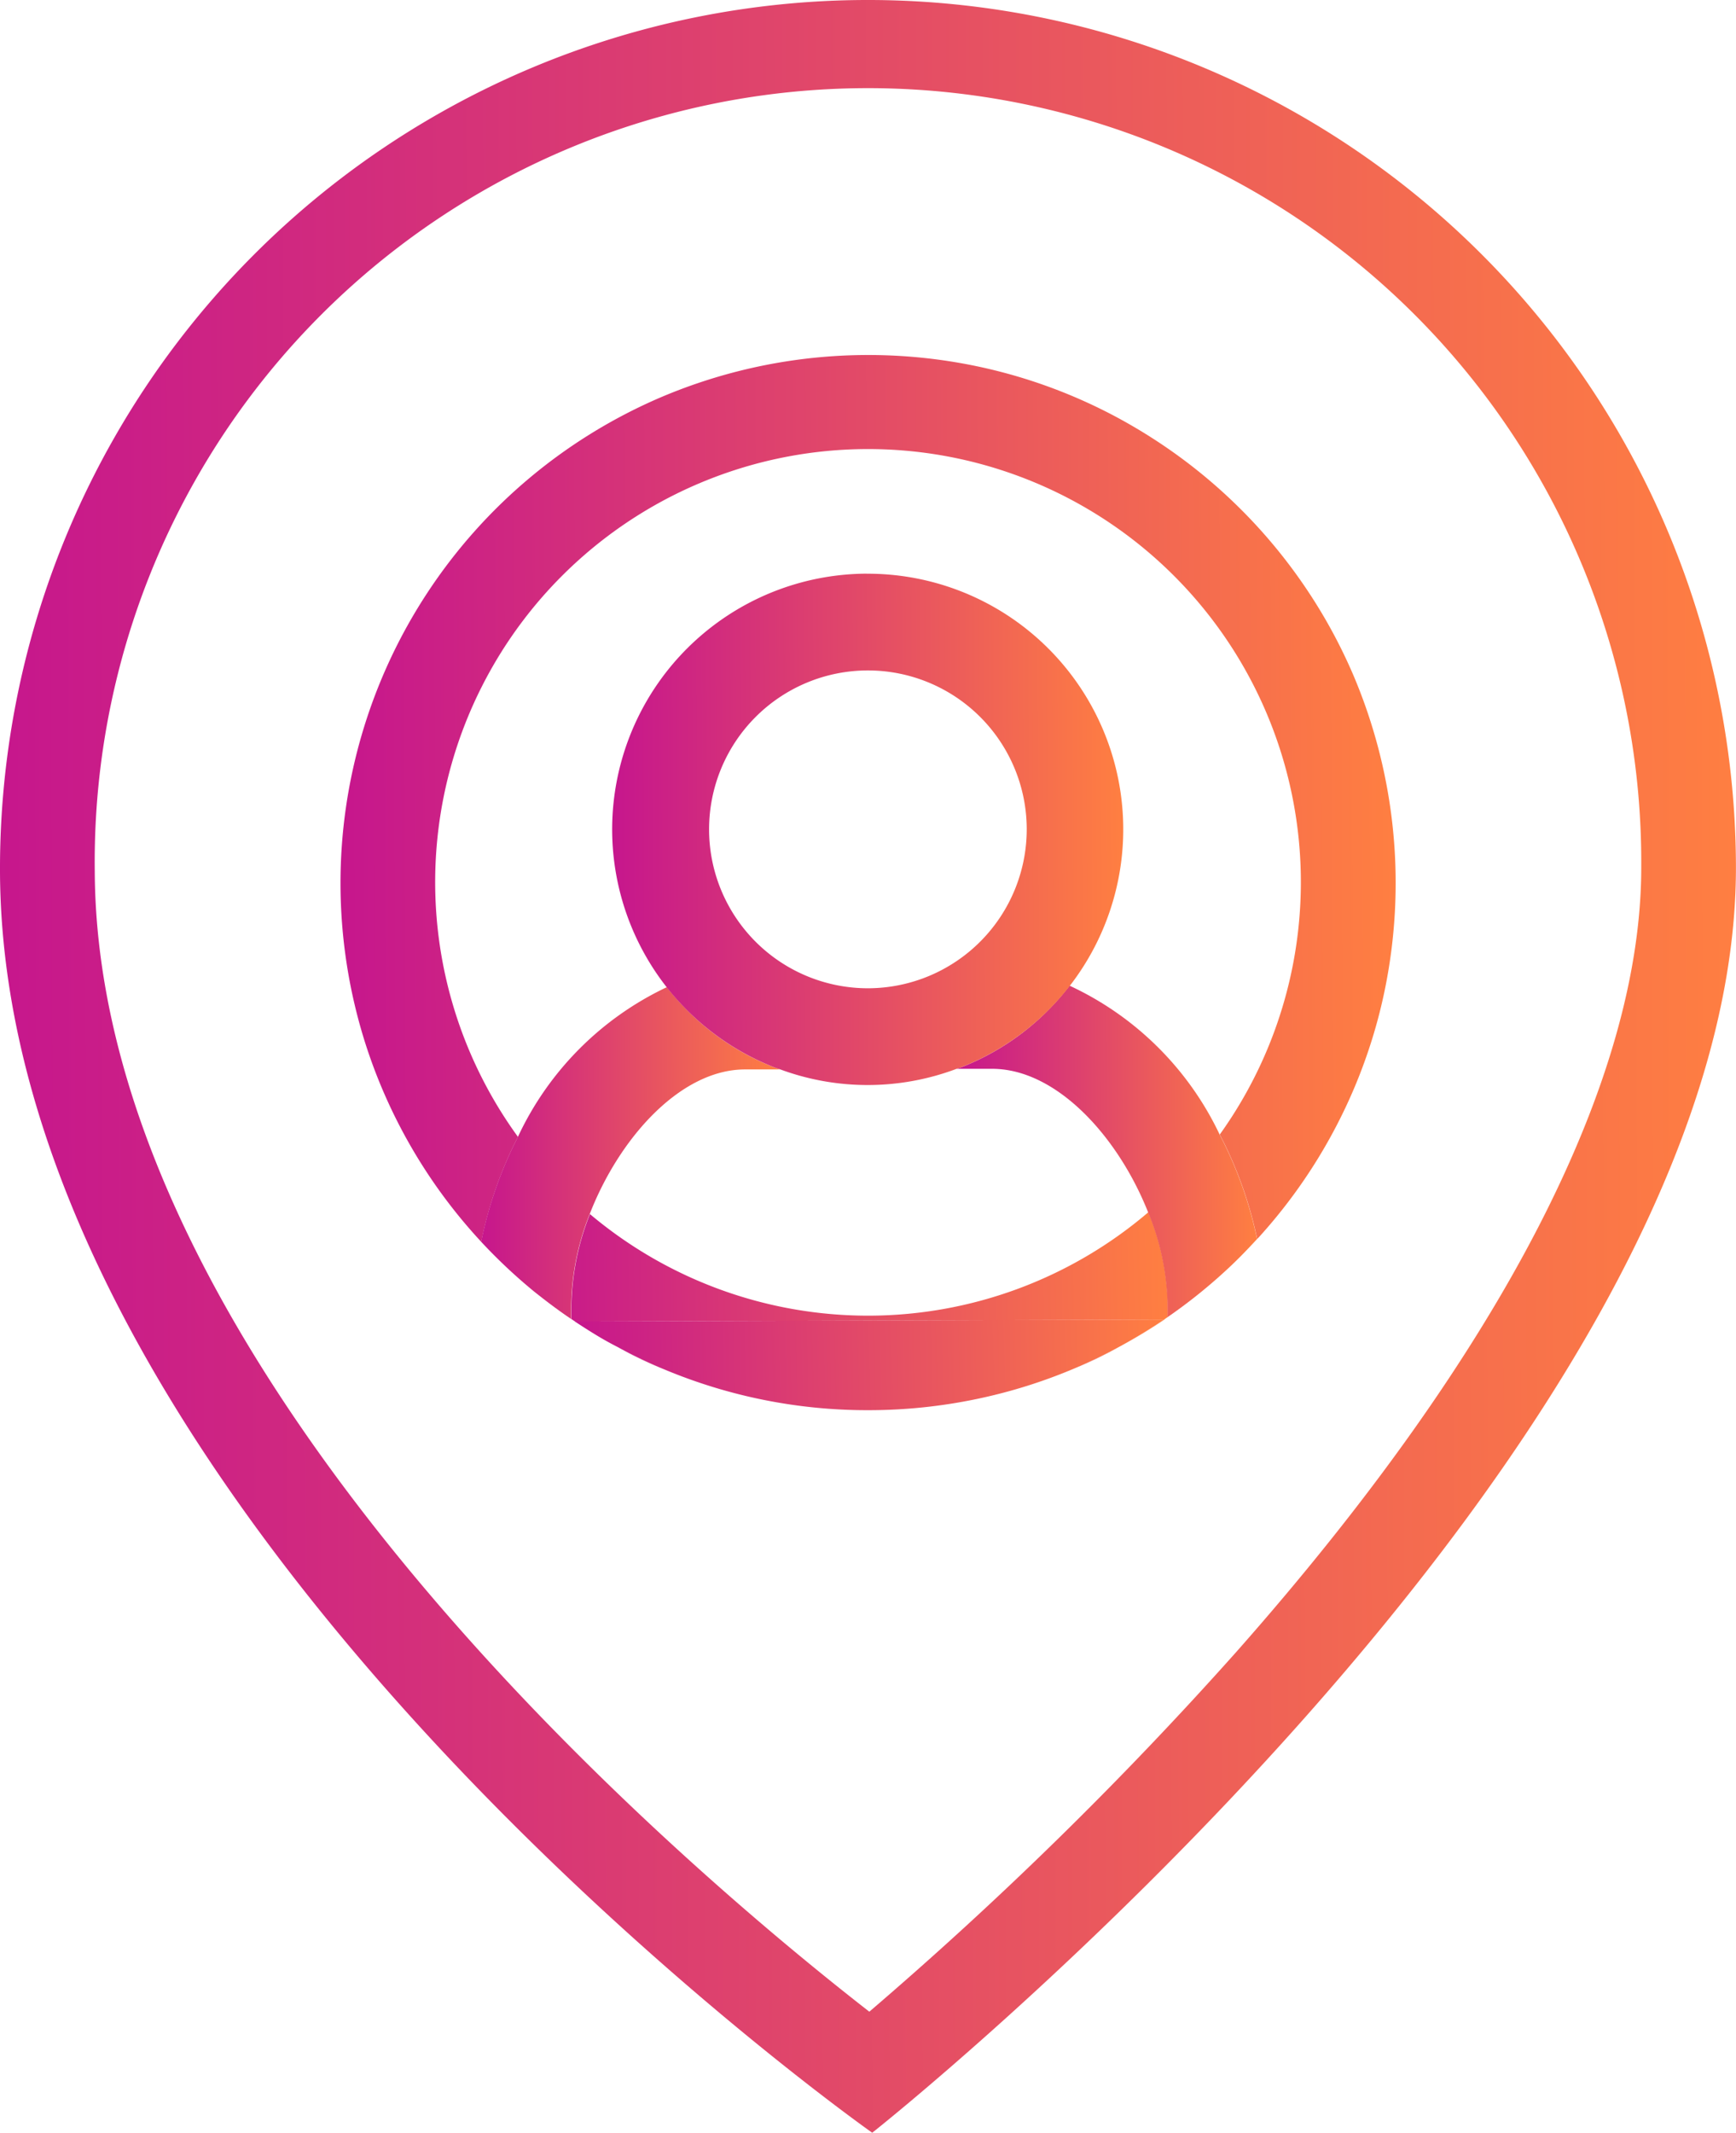 <svg xmlns="http://www.w3.org/2000/svg" xmlns:xlink="http://www.w3.org/1999/xlink" width="28.123" height="34.531" viewBox="0 0 28.123 34.531">
  <defs>
    <linearGradient id="linear-gradient" x1="1" y1="0.448" x2="0" y2="0.452" gradientUnits="objectBoundingBox">
      <stop offset="0" stop-color="#ff7f41"/>
      <stop offset="1" stop-color="#c6168d"/>
    </linearGradient>
  </defs>
  <g id="Group_1607" data-name="Group 1607" transform="translate(-1986.835 -953)">
    <path id="Path_1890" data-name="Path 1890" d="M2000.849,953a14.062,14.062,0,0,0-14.014,14.109c.035,10.5,14.13,20.422,14.13,20.422s14.024-11.083,13.992-20.516A14.062,14.062,0,0,0,2000.849,953Zm-12.479,14.1a12.527,12.527,0,1,1,25.053-.084c.012,3.466-2.259,7.87-6.567,12.738a61.993,61.993,0,0,1-5.938,5.817C1997.869,983.2,1988.4,975.181,1988.37,967.1Z" transform="translate(0 0)" fill="url(#linear-gradient)"/>
    <path id="Path_1891" data-name="Path 1891" d="M2024.965,1016.945a6.993,6.993,0,0,1-9.046.03,4.159,4.159,0,0,0-.3,1.488v.21c-.208-.142-.411-.292-.605-.451a8.628,8.628,0,0,0,1.007.711q-.174-.105-.342-.218l9.547-.032q-.338.229-.7.427.362-.2.7-.431l.054-.038v-.21A4.15,4.15,0,0,0,2024.965,1016.945Z" transform="translate(-19.527 -44.318)" fill="url(#linear-gradient)"/>
    <path id="Path_1892" data-name="Path 1892" d="M2043.574,1024.359q.383-.164.746-.362Q2043.957,1024.2,2043.574,1024.359Z" transform="translate(-39.324 -49.205)" fill="url(#linear-gradient)"/>
    <path id="Path_1893" data-name="Path 1893" d="M2021.9,1025.251a8.49,8.49,0,0,0,1.192.4A8.49,8.49,0,0,1,2021.9,1025.251Z" transform="translate(-24.3 -50.075)" fill="url(#linear-gradient)"/>
    <path id="Path_1894" data-name="Path 1894" d="M2019.459,1024.086q.364.2.748.358Q2019.823,1024.282,2019.459,1024.086Z" transform="translate(-22.611 -49.267)" fill="url(#linear-gradient)"/>
    <path id="Path_1895" data-name="Path 1895" d="M2007.626,986.606c-.188-.17-.368-.349-.54-.534a6.569,6.569,0,0,1,.594-1.695,7.012,7.012,0,1,1,11.369-.038,6.561,6.561,0,0,1,.606,1.691c-.171.187-.349.367-.536.538q.3-.277.578-.582a8.561,8.561,0,0,0,1.541-2.425q.161-.384.285-.786t.208-.82a8.6,8.6,0,0,0-.515-5.047q-.164-.383-.363-.746a8.586,8.586,0,0,0-2.747-3q-.342-.229-.706-.426a8.487,8.487,0,0,0-2.354-.85,8.59,8.59,0,0,0-5.048.515,8.557,8.557,0,0,0-5.193,7.892,8.6,8.6,0,0,0,.18,1.722q.087.417.213.818a8.54,8.54,0,0,0,1.847,3.2Q2007.321,986.331,2007.626,986.606Z" transform="translate(-12.454 -12.97)" fill="url(#linear-gradient)"/>
    <path id="Path_1896" data-name="Path 1896" d="M2027.918,1026.811h0a8.56,8.56,0,0,1-2.137-.262A8.56,8.56,0,0,0,2027.918,1026.811Z" transform="translate(-26.992 -50.974)" fill="url(#linear-gradient)"/>
    <path id="Path_1897" data-name="Path 1897" d="M2042.2,1009.094a6.571,6.571,0,0,0-.606-1.691,5.033,5.033,0,0,0-2.431-2.41,4.086,4.086,0,0,1-1.734,1.313c-.031.013-.063.021-.095.033l.574,0c1.041,0,2.039,1.092,2.528,2.325a4.15,4.15,0,0,1,.314,1.486v.21a8.56,8.56,0,0,0,.912-.725C2041.853,1009.461,2042.031,1009.281,2042.2,1009.094Z" transform="translate(-35.001 -36.034)" fill="url(#linear-gradient)"/>
    <path id="Path_1898" data-name="Path 1898" d="M2017.176,1022.638q.168.112.342.218t.359.2q.364.2.748.358a8.512,8.512,0,0,0,3.329.66h0a8.573,8.573,0,0,0,1.722-.179,8.486,8.486,0,0,0,1.6-.5q.383-.163.746-.362t.7-.427Z" transform="translate(-21.028 -48.242)" fill="url(#linear-gradient)"/>
    <path id="Path_1899" data-name="Path 1899" d="M2013.694,1010.439v-.21a4.16,4.16,0,0,1,.3-1.488c.481-1.237,1.472-2.339,2.513-2.342l.574,0c-.031-.011-.063-.02-.094-.032a4.089,4.089,0,0,1-1.743-1.3,5.033,5.033,0,0,0-2.414,2.426,6.569,6.569,0,0,0-.594,1.695c.172.185.352.364.54.534q.152.137.311.268C2013.284,1010.147,2013.486,1010.3,2013.694,1010.439Z" transform="translate(-17.606 -36.084)" fill="url(#linear-gradient)"/>
    <path id="Path_1900" data-name="Path 1900" d="M2023.278,983.26a4.14,4.14,0,0,0-1.5,7.994c.031.012.063.021.094.032a4.086,4.086,0,0,0,2.858-.009c.031-.012.063-.02.095-.033a4.139,4.139,0,0,0-1.55-7.983Zm.023,6.713a2.573,2.573,0,1,1,2.565-2.582A2.576,2.576,0,0,1,2023.3,989.973Z" transform="translate(-22.398 -20.972)" fill="url(#linear-gradient)"/>
  </g>
</svg>
